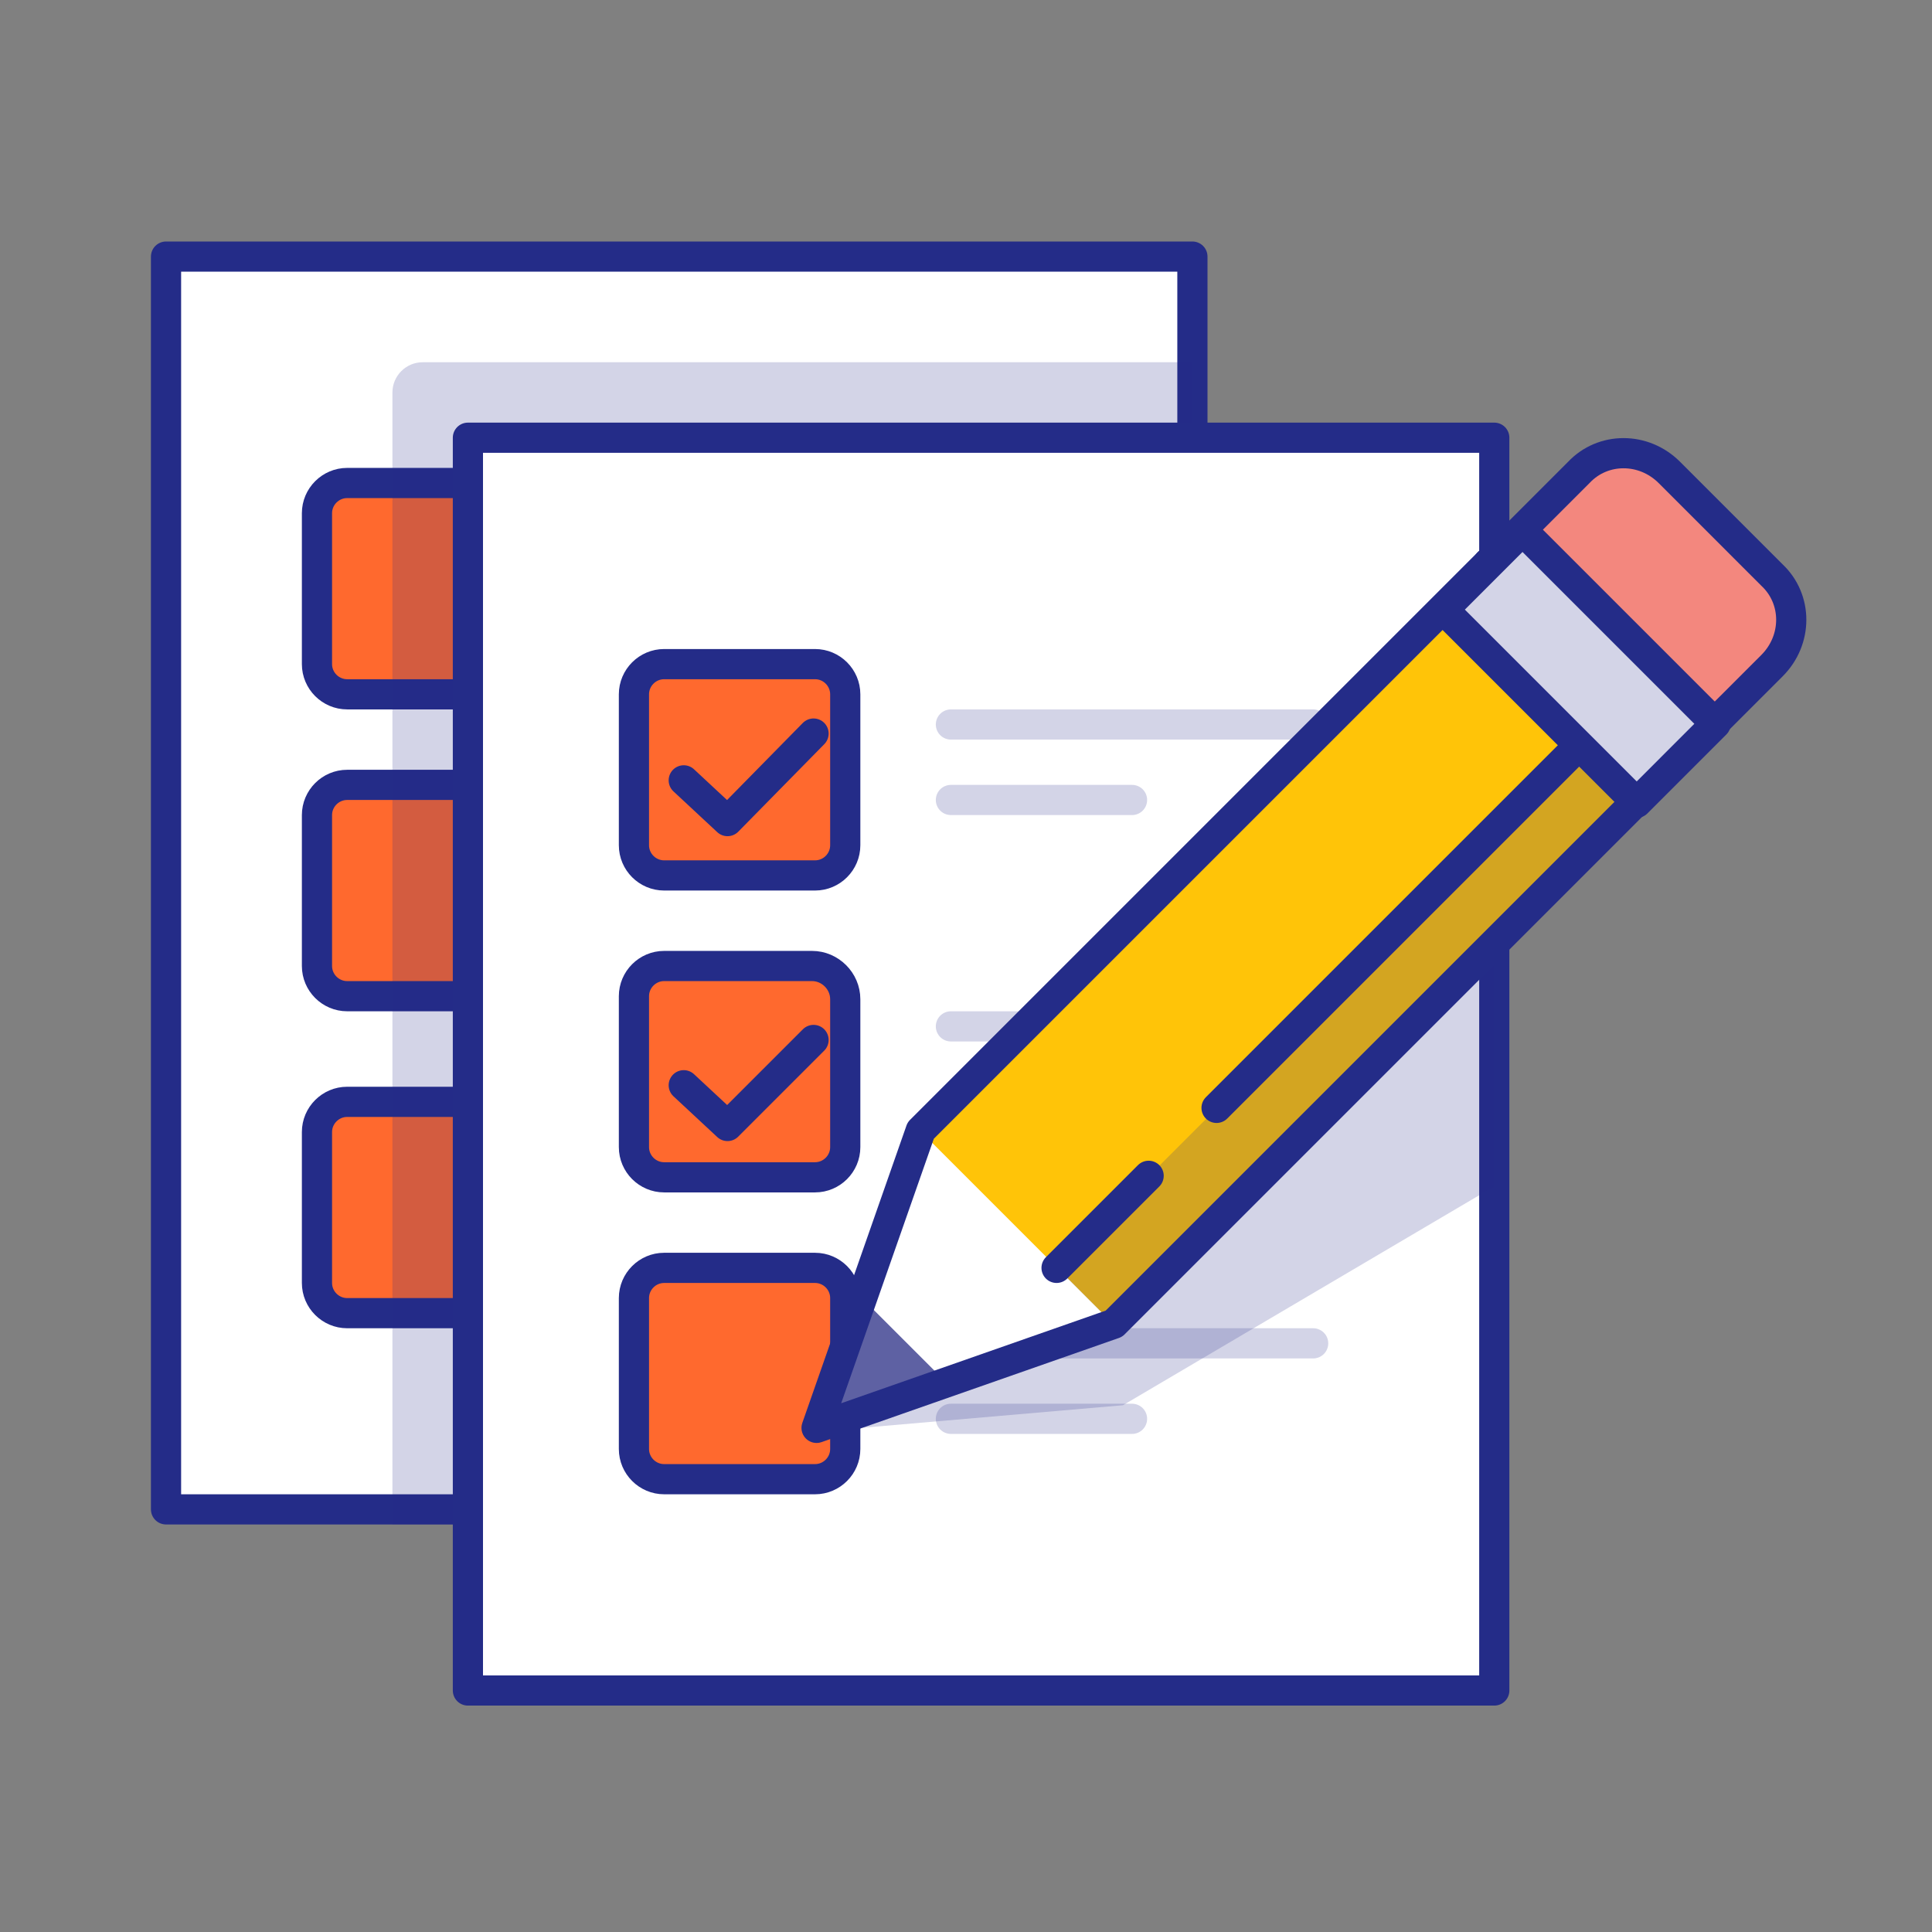 <svg id="Layer_1" version="1.1" viewBox="0 0 128 128" xml:space="preserve" xmlns="http://www.w3.org/2000/svg" enable-background="new 0 0 128 128"><rect x="0" y="0" width="128" height="128" fill="#808080" stroke="none"/><path d="M11 17h68v83H11z" fill="#ffffff" class="fill-ffffff"></path><path d="M11 17h68v83H11z" fill="none" stroke="#242c88" stroke-width="2" stroke-linecap="round" stroke-linejoin="round" stroke-miterlimit="10" class="stroke-242c88"></path><path d="M33 46H23c-1.1 0-2-.9-2-2V34c0-1.1.9-2 2-2h10c1.1 0 2 .9 2 2v10c0 1.1-.9 2-2 2zM32.8 66H23c-1.1 0-2-.9-2-2V54c0-1.1.9-2 2-2h10c1.1 0 2 .9 2 2v9.8c0 1.2-1 2.2-2.2 2.2zM33 87H23c-1.1 0-2-.9-2-2V75c0-1.1.9-2 2-2h10c1.1 0 2 .9 2 2v10c0 1.1-.9 2-2 2z" fill="#ff692e" class="fill-83d689"></path><path d="M33 46H23c-1.1 0-2-.9-2-2V34c0-1.1.9-2 2-2h10c1.1 0 2 .9 2 2v10c0 1.1-.9 2-2 2zM32.8 66H23c-1.1 0-2-.9-2-2V54c0-1.1.9-2 2-2h10c1.1 0 2 .9 2 2v9.8c0 1.2-1 2.2-2.2 2.2zM33 87H23c-1.1 0-2-.9-2-2V75c0-1.1.9-2 2-2h10c1.1 0 2 .9 2 2v10c0 1.1-.9 2-2 2z" fill="none" stroke="#242c88" stroke-width="2" stroke-linecap="round" stroke-linejoin="round" stroke-miterlimit="10" class="stroke-242c88"></path><path d="M79 101V24H28c-1.1 0-2 .9-2 2v75h53z" opacity=".2" fill="#242c88" class="fill-242c88"></path><path d="M31 29h68v83H31z" fill="#ffffff" class="fill-ffffff"></path><path d="M31 29h68v83H31z" fill="none" stroke="#242c88" stroke-width="2" stroke-linecap="round" stroke-linejoin="round" stroke-miterlimit="10" class="stroke-242c88"></path><path d="M63 53h12M63 48h24" opacity=".2" fill="none" stroke="#242c88" stroke-width="2" stroke-linecap="round" stroke-linejoin="round" stroke-miterlimit="10" class="stroke-242c88"></path><path d="M54 58H44c-1.1 0-2-.9-2-2V46c0-1.1.9-2 2-2h10c1.1 0 2 .9 2 2v10c0 1.1-.9 2-2 2z" fill="#ff692e" class="fill-83d689"></path><path d="m45.3 51.7 2.9 2.7 5.7-5.8" fill="none" stroke="#242c88" stroke-width="2" stroke-linecap="round" stroke-linejoin="round" stroke-miterlimit="10" class="stroke-242c88"></path><path d="M63 74h12M63 68h24" opacity=".2" fill="none" stroke="#242c88" stroke-width="2" stroke-linecap="round" stroke-linejoin="round" stroke-miterlimit="10" class="stroke-242c88"></path><path d="M54 78H44c-1.1 0-2-.9-2-2V66c0-1.1.9-2 2-2h9.8c1.2 0 2.2 1 2.2 2.2V76c0 1.1-.9 2-2 2z" fill="#ff692e" class="fill-83d689"></path><path d="m45.3 71.9 2.9 2.7 5.7-5.7" fill="none" stroke="#242c88" stroke-width="2" stroke-linecap="round" stroke-linejoin="round" stroke-miterlimit="10" class="stroke-242c88"></path><path d="M63 94h12M63 89h24" opacity=".2" fill="none" stroke="#242c88" stroke-width="2" stroke-linecap="round" stroke-linejoin="round" stroke-miterlimit="10" class="stroke-242c88"></path><path d="M54 98H44c-1.1 0-2-.9-2-2V86c0-1.1.9-2 2-2h10c1.1 0 2 .9 2 2v10c0 1.1-.9 2-2 2z" fill="#ff692e" class="fill-83d689"></path><path d="M54 58H44c-1.1 0-2-.9-2-2V46c0-1.1.9-2 2-2h10c1.1 0 2 .9 2 2v10c0 1.1-.9 2-2 2zM54 78H44c-1.1 0-2-.9-2-2V66c0-1.1.9-2 2-2h9.8c1.2 0 2.2 1 2.2 2.2V76c0 1.1-.9 2-2 2zM54 98H44c-1.1 0-2-.9-2-2V86c0-1.1.9-2 2-2h10c1.1 0 2 .9 2 2v10c0 1.1-.9 2-2 2z" fill="none" stroke="#242c88" stroke-width="2" stroke-linecap="round" stroke-linejoin="round" stroke-miterlimit="10" class="stroke-242c88"></path><path d="M99 57.6 65.2 77.5 53.6 94.9l20.8-1.8L99 78.6z" opacity=".2" fill="#242c88" class="fill-242c88"></path><path d="M111.4 50.1 73.8 87.7l-19.7 6.9L61 74.9l37.6-37.6z" fill="#ffffff" class="fill-ffffff"></path><path transform="rotate(-45.001 86.22 62.528)" d="M59.6 53.5h53.2v18.1H59.6z" fill="#ffc408" class="fill-ffc408"></path><path transform="rotate(-45.001 90.734 67.042)" d="M64.1 64.4h53.2v5.3H64.1z" opacity=".2" fill="#242c88" class="fill-242c88"></path><path d="m57.1 86-3 8.4 8.4-3z" fill="#5e61a3" class="fill-5e61a3"></path><path d="M111.4 50.1 73.8 87.7l-19.7 6.9L61 74.9l37.6-37.6z" fill="none" stroke="#242c88" stroke-width="2" stroke-linecap="round" stroke-linejoin="round" stroke-miterlimit="10" class="stroke-242c88"></path><path d="m111.4 50.1 6-6c1.7-1.7 1.7-4.4 0-6l-6.8-6.8c-1.7-1.7-4.4-1.7-6 0l-6 6 12.8 12.8z" fill="#f3877e" class="fill-f3877e"></path><path d="m111.4 50.1 6-6c1.7-1.7 1.7-4.4 0-6l-6.8-6.8c-1.7-1.7-4.4-1.7-6 0l-6 6 12.8 12.8zM80.6 73.4l26.3-26.3M70 84l6.1-6.1" fill="none" stroke="#242c88" stroke-width="2" stroke-linecap="round" stroke-linejoin="round" stroke-miterlimit="10" class="stroke-242c88"></path><path transform="rotate(-45.001 104.652 44.097)" d="M100.9 35.1h7.4v18.1h-7.4z" fill="#ffffff" class="fill-ffffff"></path><path transform="rotate(-45.001 104.652 44.097)" d="M100.9 35.1h7.4v18.1h-7.4z" opacity=".2" fill="#242c88" class="fill-242c88"></path><path transform="rotate(-45.001 104.652 44.097)" d="M100.9 35.1h7.4v18.1h-7.4z" fill="none" stroke="#242c88" stroke-width="2" stroke-linecap="round" stroke-linejoin="round" stroke-miterlimit="10" class="stroke-242c88"></path></svg>